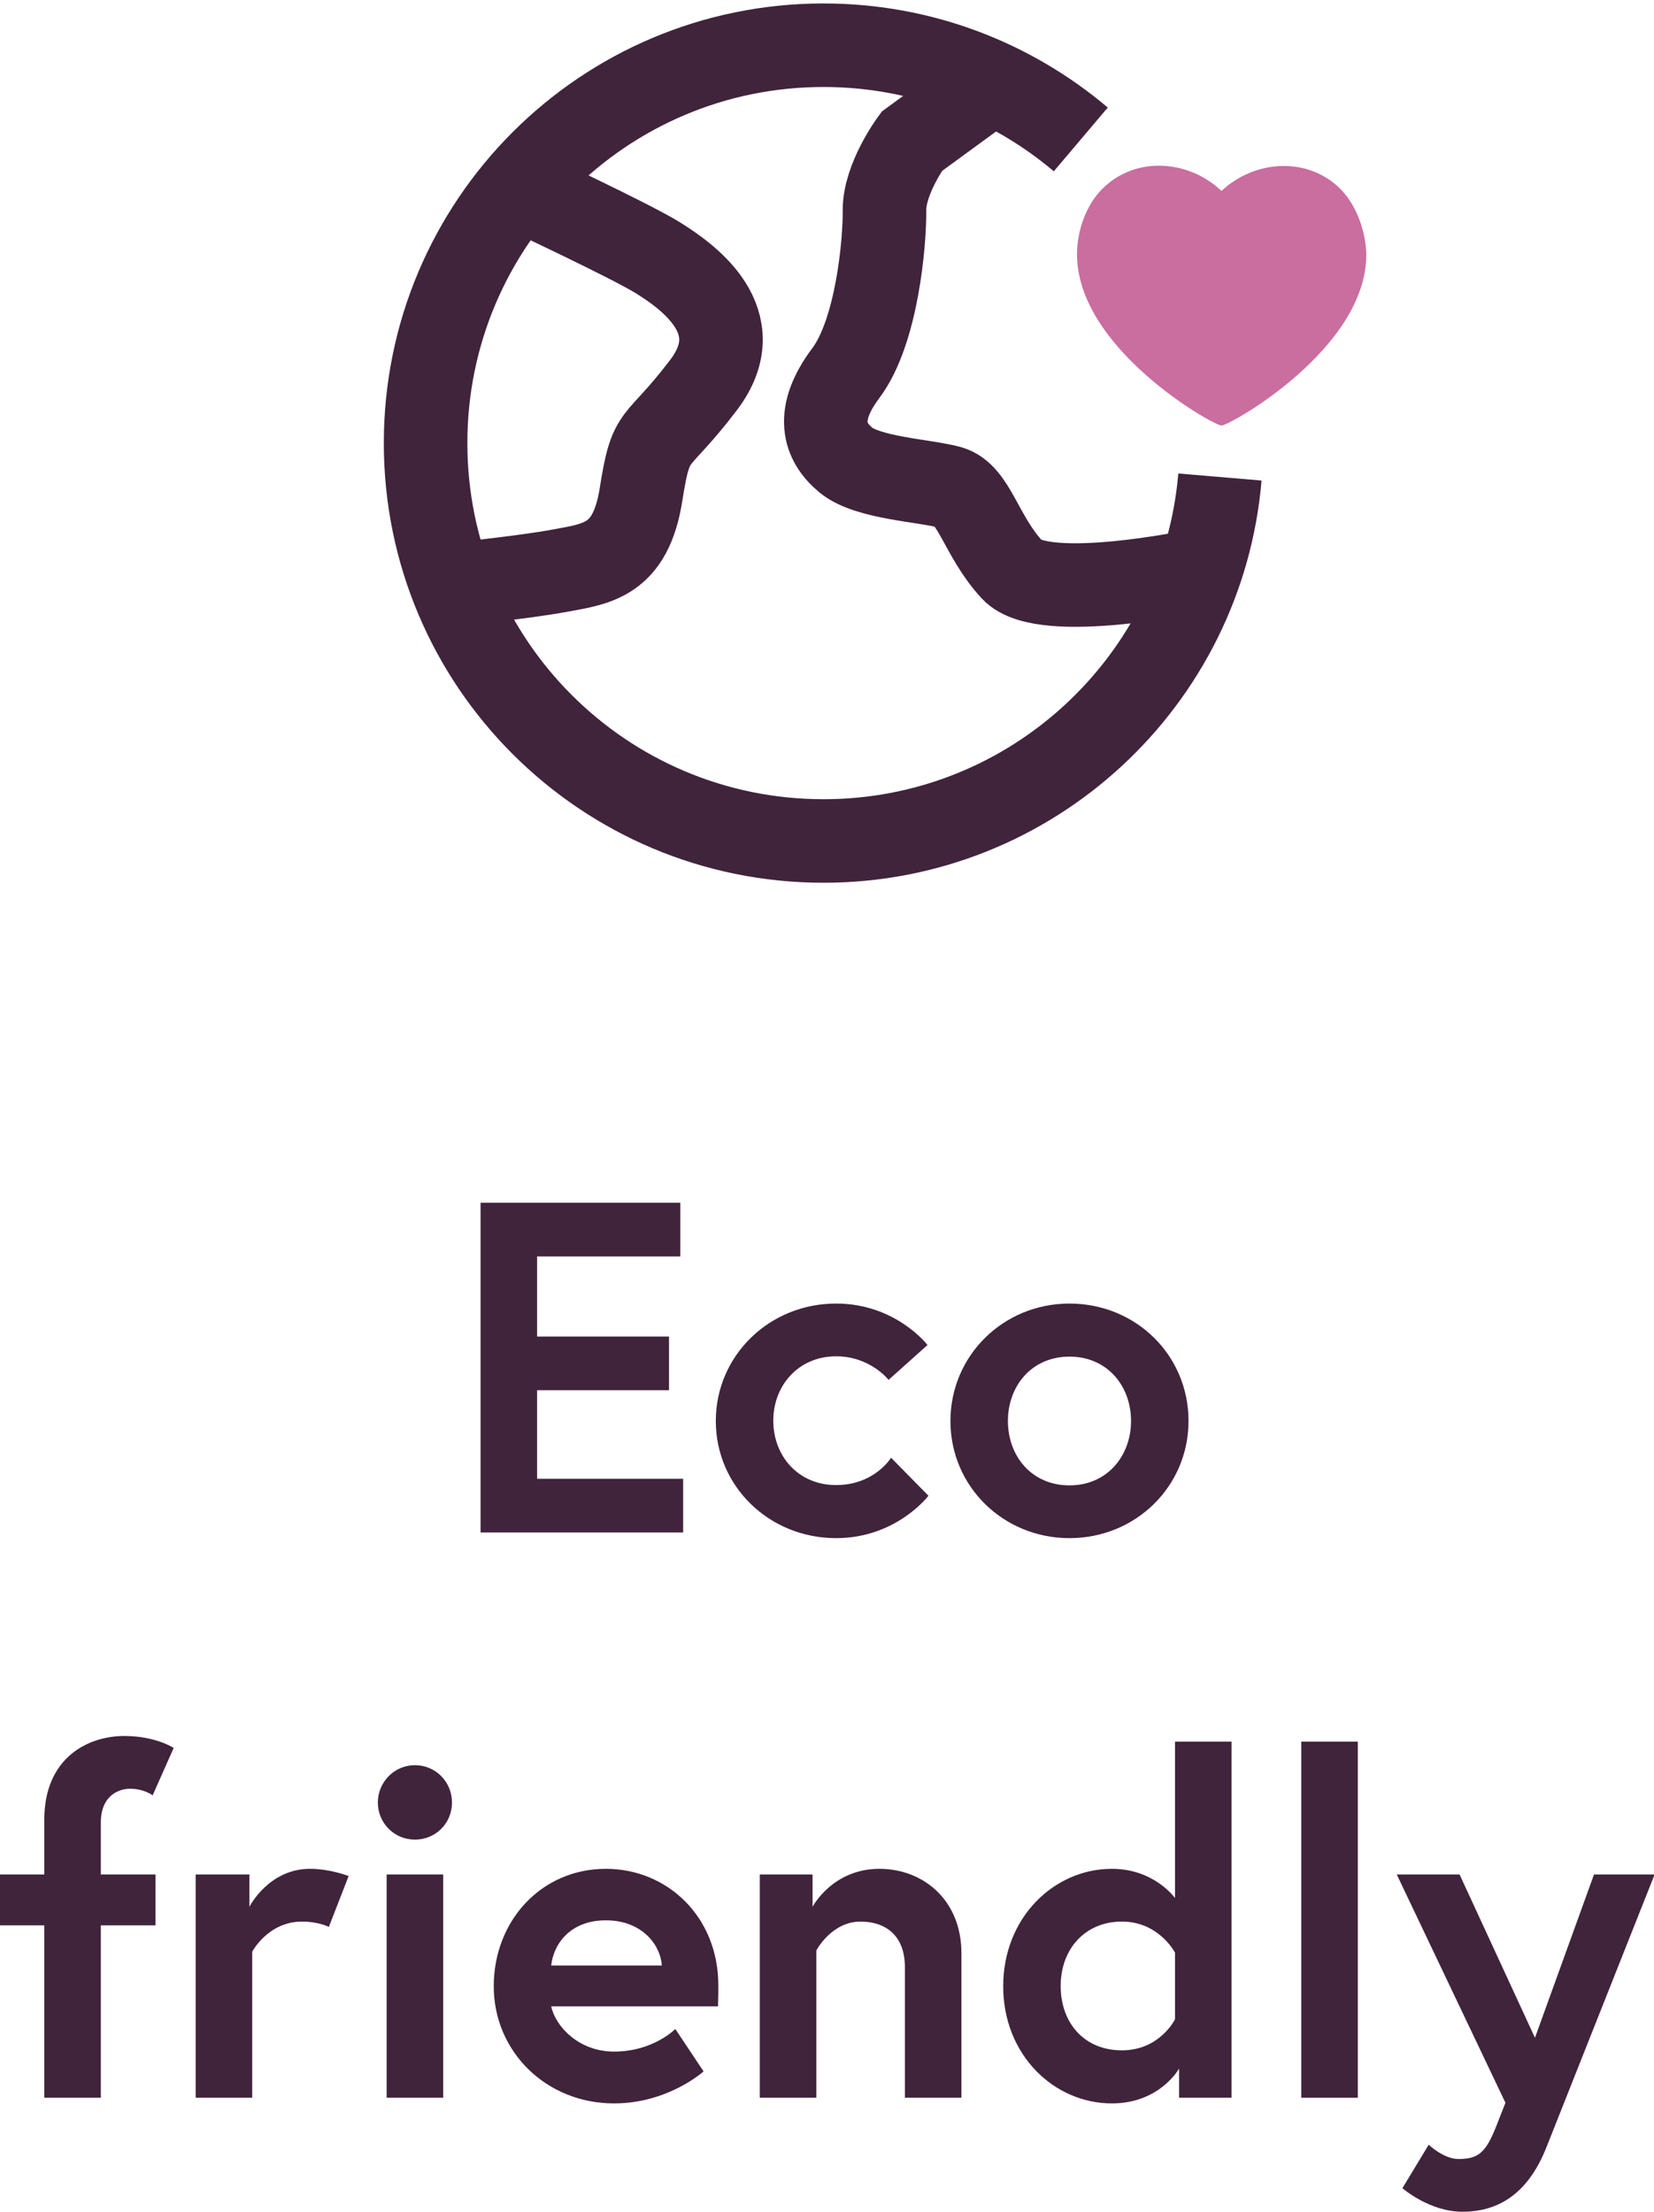 <svg viewBox="0 0 52.66 70.43" xmlns="http://www.w3.org/2000/svg" data-name="Layer 2" id="Layer_2">
  <defs>
    <style>
      .cls-1, .cls-2 {
        fill: none;
      }

      .cls-3 {
        fill: #ca6d9f;
      }

      .cls-4 {
        fill: #40243b;
      }

      .cls-2 {
        stroke: #40243b;
        stroke-miterlimit: 10;
        stroke-width: 2.66px;
      }
    </style>
  </defs>
  <g id="Artwork">
    <g>
      <g>
        <path d="m17.1,42.56h4.2v1.71h-4.2v2.82h4.65v1.71h-6.45v-10.5h6.36v1.71h-4.56v2.55Z" class="cls-4"></path>
        <path d="m28.38,46.43l1.18,1.2s-1.02,1.35-2.94,1.35c-2.13,0-3.83-1.65-3.83-3.73s1.7-3.74,3.83-3.74c1.9,0,2.91,1.32,2.91,1.32l-1.24,1.11s-.58-.75-1.67-.75c-1.21,0-2,.94-2,2.05s.78,2.05,2,2.05,1.75-.87,1.75-.87Z" class="cls-4"></path>
        <path d="m37.84,45.25c0,2.08-1.68,3.73-3.79,3.73s-3.79-1.65-3.79-3.73,1.68-3.74,3.79-3.74,3.79,1.64,3.79,3.74Zm-1.83,0c0-1.11-.75-2.05-1.96-2.05s-1.96.94-1.96,2.05.75,2.05,1.96,2.05,1.96-.95,1.96-2.05Z" class="cls-4"></path>
        <path d="m0,59.69h1.41v-1.74c0-1.98,1.39-2.67,2.55-2.67.99,0,1.57.38,1.57.38l-.67,1.51s-.27-.21-.72-.21c-.34,0-.93.2-.93,1.08v1.65h1.74v1.62h-1.74v5.49h-1.8v-5.49H0v-1.62Z" class="cls-4"></path>
        <path d="m11.1,59.74l-.63,1.62s-.33-.17-.85-.17c-1.09,0-1.59.96-1.59.96v4.65h-1.8v-7.11h1.71v1.03s.61-1.21,1.93-1.21c.64,0,1.23.23,1.23.23Z" class="cls-4"></path>
        <path d="m13.21,56.21c.66,0,1.18.53,1.18,1.19s-.52,1.18-1.18,1.18-1.18-.53-1.18-1.18.52-1.19,1.18-1.19Zm-.9,3.48h1.8v7.11h-1.8v-7.11Z" class="cls-4"></path>
        <path d="m22.87,63.22c0,.13,0,.41-.01.67h-5.31c.13.63.87,1.44,2,1.44,1.25,0,1.95-.72,1.95-.72l.9,1.35s-1.12,1.02-2.85,1.02c-2.16,0-3.83-1.65-3.83-3.73s1.51-3.74,3.57-3.74c1.95,0,3.58,1.52,3.58,3.71Zm-1.8-.63c-.03-.62-.6-1.44-1.78-1.44s-1.68.81-1.74,1.44h3.52Z" class="cls-4"></path>
        <path d="m30.61,62.2v4.6h-1.8v-4.16c0-1.02-.63-1.45-1.41-1.45-.93,0-1.41.92-1.41.92v4.69h-1.8v-7.11h1.68v1.03s.63-1.21,2.13-1.21c1.38,0,2.61.98,2.61,2.69Z" class="cls-4"></path>
        <path d="m39.21,66.8h-1.67v-.93s-.61,1.11-2.14,1.11c-1.84,0-3.46-1.54-3.46-3.73s1.62-3.74,3.46-3.74c1.35,0,2.01.93,2.01.93v-4.98h1.8v11.34Zm-1.8-4.62s-.51-.99-1.69-.99-1.95.88-1.95,2.05.74,2.05,1.95,2.05,1.69-.99,1.69-.99v-2.13Z" class="cls-4"></path>
        <path d="m41.43,55.46h1.8v11.34h-1.8v-11.34Z" class="cls-4"></path>
        <path d="m45.48,68.29s.48.46.95.46c.62,0,.87-.18,1.21-1.05l.29-.74-3.46-7.27h2l2.4,5.2,1.88-5.2h1.93l-3.45,8.7c-.62,1.56-1.62,2.04-2.67,2.04s-1.91-.75-1.91-.75l.84-1.39Z" class="cls-4"></path>
      </g>
      <g>
        <path d="m16.55,6.02s3.56,1.66,4.43,2.21,2.97,1.99,1.42,4.03-1.66,1.38-1.99,3.48-1.38,2.21-2.57,2.43-3.47.45-3.47.45" class="cls-2"></path>
        <path d="m38.24,18.15s-5.01,1.08-6.01,0-1.21-2.41-1.99-2.63-2.61-.29-3.31-.87-.99-1.45,0-2.77,1.24-4.15,1.23-5.17.87-2.21.87-2.21l2.56-1.87" class="cls-2"></path>
        <g>
          <path d="m34.41,4.44c-2.21-1.87-5.07-3-8.19-3-7,0-12.67,5.67-12.67,12.67s5.67,12.67,12.67,12.67c6.63,0,12.07-5.1,12.62-11.59" class="cls-2"></path>
          <path d="m42.69,6.03c-1.04-1.05-2.73-.95-3.8.05-1.07-1.01-2.76-1.11-3.8-.06-.52.52-.8,1.34-.8,2.08,0,3,4.34,5.45,4.6,5.45s4.61-2.44,4.61-5.44c-.01-.7-.29-1.54-.81-2.08Z" class="cls-3"></path>
        </g>
        <rect height="28.14" width="34.76" x="8.85" class="cls-1"></rect>
      </g>
    </g>
  </g>
</svg>
